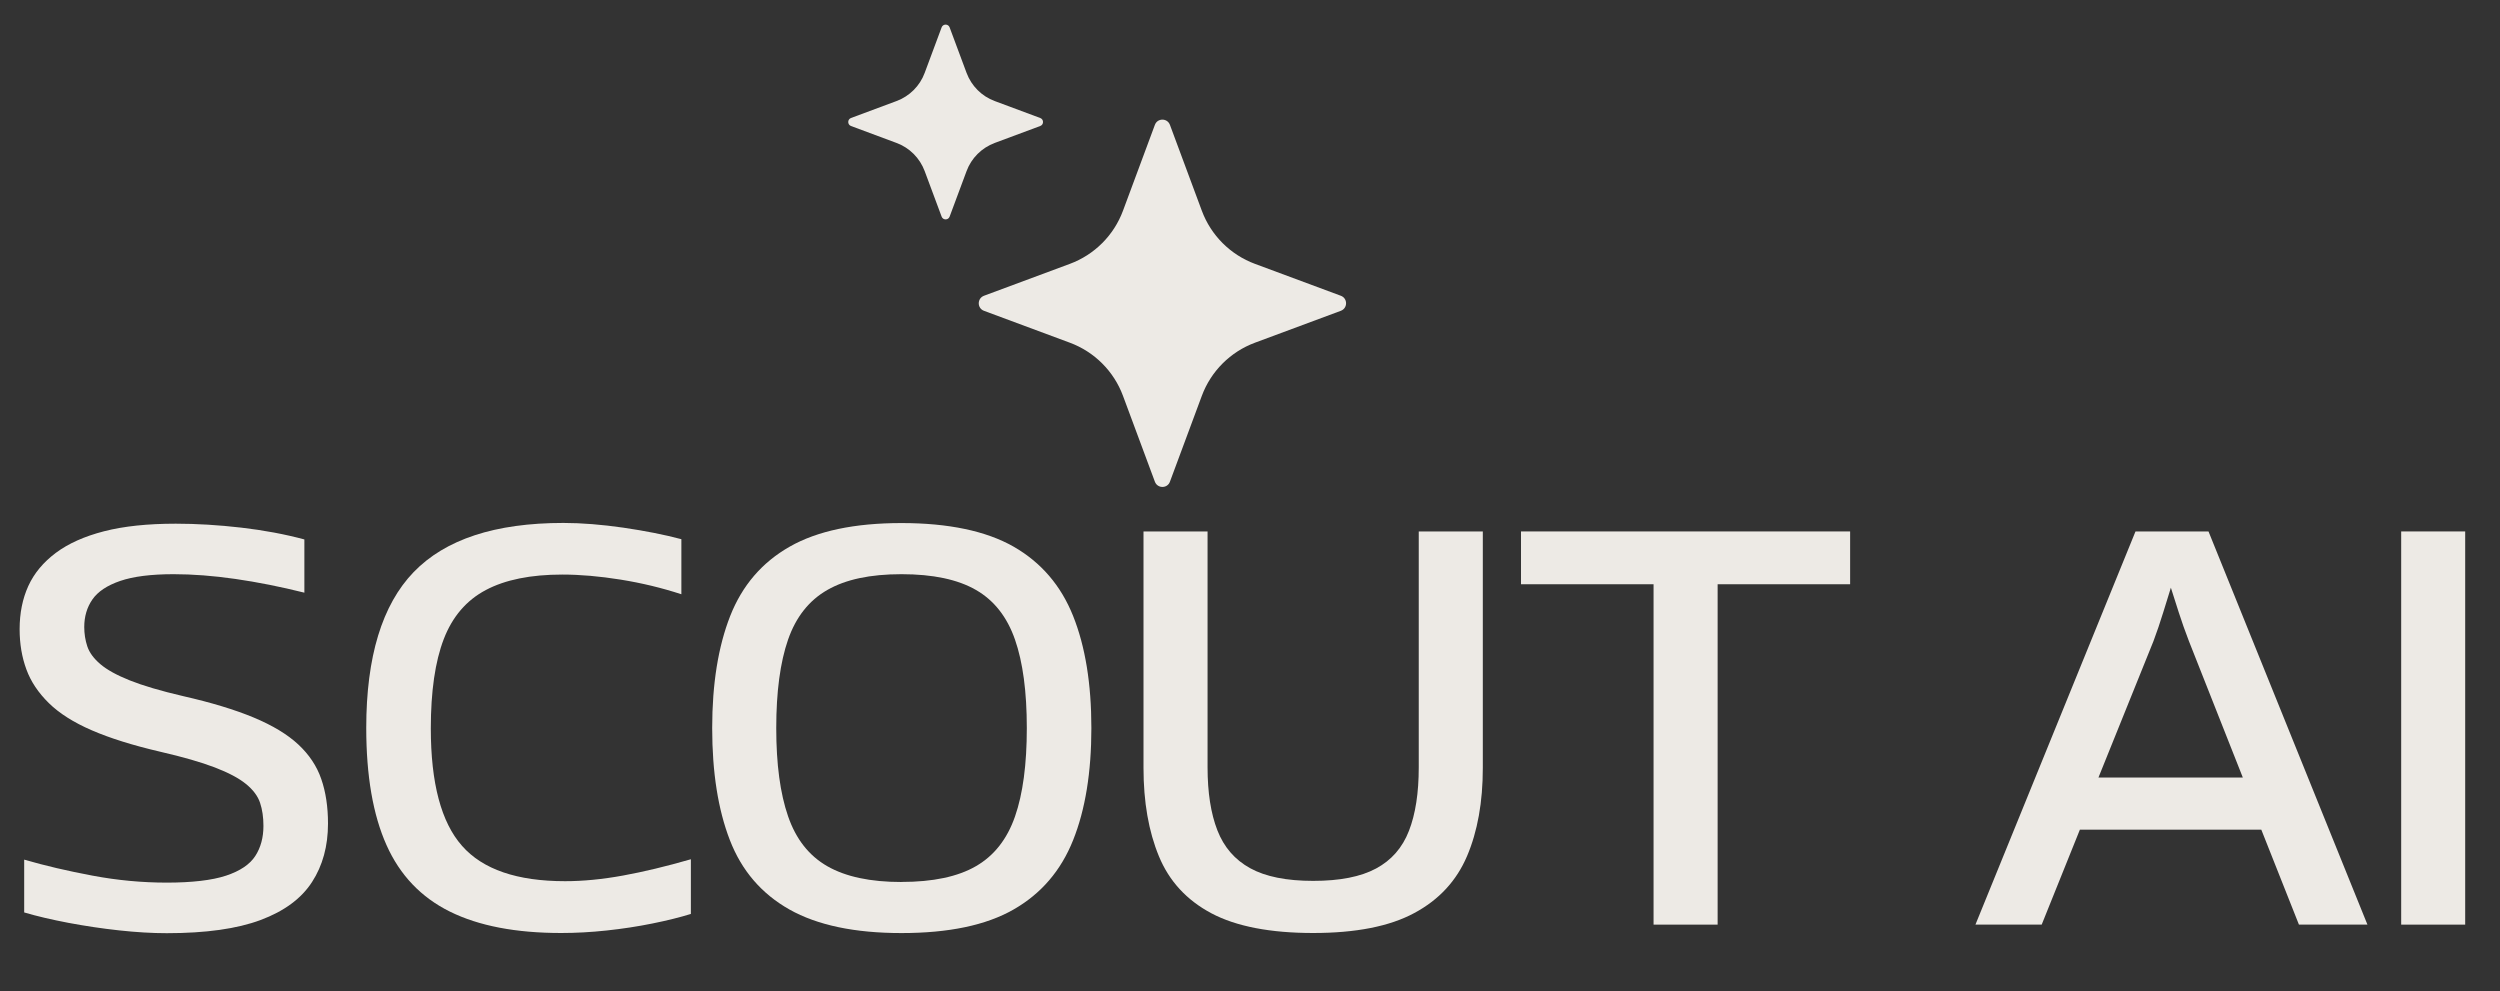 <?xml version="1.0" encoding="UTF-8"?><svg id="a" xmlns="http://www.w3.org/2000/svg" viewBox="0 0 400 158.64"><rect x="0" y="0" width="400" height="158.64" fill="#333333" stroke="none"/><path d="M187.19,19.98l5.1,13.73c1.46,3.94,4.57,7.05,8.51,8.51l13.73,5.1c1.12.41,1.12,1.99,0,2.41l-13.73,5.1c-3.94,1.46-7.05,4.57-8.51,8.51l-5.1,13.73c-.41,1.12-1.99,1.12-2.41,0l-5.1-13.73c-1.46-3.94-4.57-7.05-8.51-8.51l-13.73-5.1c-1.12-.41-1.12-1.99,0-2.41l13.73-5.1c3.94-1.46,7.05-4.57,8.51-8.51l5.1-13.73c.41-1.12,1.99-1.12,2.41,0" fill="#edeae5"/><path d="M151.94,4.38l2.71,7.28c.78,2.09,2.42,3.74,4.51,4.51l7.28,2.71c.59.22.59,1.06,0,1.28l-7.28,2.71c-2.09.78-3.74,2.42-4.51,4.51l-2.71,7.28c-.22.59-1.06.59-1.28,0l-2.71-7.28c-.78-2.09-2.42-3.74-4.51-4.51l-7.28-2.71c-.59-.22-.59-1.06,0-1.28l7.28-2.71c2.09-.78,3.74-2.42,4.51-4.51l2.71-7.28c.22-.59,1.06-.59,1.28,0" fill="#edeae5"/><path d="M48.71,94.83c-3.83-.96-7.52-1.69-11.05-2.2-3.54-.51-6.83-.76-9.89-.76-3.59,0-6.44.36-8.54,1.08-2.1.72-3.58,1.71-4.45,2.97-.87,1.26-1.3,2.73-1.3,4.4,0,1.08.16,2.11.49,3.1.33.99,1.02,1.93,2.07,2.83,1.05.9,2.62,1.77,4.72,2.61,2.1.84,4.94,1.68,8.54,2.52,4.49,1.02,8.25,2.16,11.28,3.42,3.02,1.26,5.41,2.7,7.14,4.31,1.74,1.62,2.97,3.46,3.68,5.53.72,2.07,1.08,4.45,1.08,7.14,0,3.59-.85,6.71-2.56,9.35-1.71,2.64-4.45,4.66-8.22,6.07s-8.78,2.11-15.01,2.11c-2.34,0-4.88-.15-7.64-.45-2.76-.3-5.47-.71-8.13-1.21-2.67-.51-5.02-1.06-7.05-1.66v-8.45c3.29.96,6.93,1.81,10.92,2.56,3.98.75,7.95,1.12,11.91,1.12s7.23-.37,9.48-1.12c2.25-.75,3.8-1.8,4.67-3.15.87-1.35,1.3-2.95,1.3-4.81,0-1.38-.18-2.61-.54-3.69-.36-1.08-1.11-2.08-2.25-3.01-1.14-.93-2.8-1.81-4.99-2.65-2.19-.84-5.11-1.68-8.76-2.52-4.37-1.02-8.01-2.16-10.92-3.42-2.91-1.26-5.2-2.71-6.88-4.36-1.68-1.65-2.88-3.44-3.59-5.39-.72-1.95-1.08-4.09-1.08-6.42,0-2.58.46-4.88,1.39-6.92.93-2.04,2.4-3.8,4.4-5.3,2.01-1.5,4.58-2.65,7.73-3.46,3.15-.81,6.96-1.21,11.46-1.21,3.35,0,6.84.21,10.47.63,3.62.42,6.99,1.05,10.11,1.89v8.54Z" fill="#edeae5"/><path d="M110.54,146.23c-1.74.54-3.79,1.05-6.16,1.53-2.37.48-4.81.85-7.32,1.12-2.52.27-4.94.4-7.28.4-7.25,0-13.18-1.14-17.79-3.42-4.61-2.28-8-5.83-10.15-10.65-2.16-4.82-3.24-11.07-3.24-18.74,0-11.38,2.53-19.7,7.59-24.94,5.06-5.24,13.04-7.86,23.95-7.86,2.93,0,6.14.26,9.62.76,3.47.51,6.56,1.12,9.26,1.84v8.81c-3.12-1.02-6.35-1.8-9.71-2.34-3.36-.54-6.47-.81-9.35-.81-5.03,0-9.11.82-12.22,2.47-3.12,1.65-5.36,4.27-6.74,7.86-1.38,3.59-2.07,8.36-2.07,14.29,0,8.75,1.66,15.01,4.99,18.78,3.32,3.78,8.82,5.66,16.49,5.66,2.88,0,5.96-.3,9.26-.9,3.29-.6,6.92-1.47,10.87-2.61v8.72Z" fill="#edeae5"/><path d="M144.24,149.29c-7.49,0-13.47-1.26-17.93-3.77-4.46-2.52-7.64-6.21-9.53-11.1-1.89-4.88-2.83-10.86-2.83-17.93s.96-13.04,2.88-17.93c1.92-4.88,5.09-8.58,9.53-11.1,4.43-2.52,10.39-3.77,17.88-3.77s13.53,1.26,17.93,3.77c4.4,2.52,7.58,6.22,9.53,11.1,1.95,4.88,2.92,10.86,2.92,17.93s-.97,13.05-2.92,17.93c-1.95,4.88-5.12,8.58-9.53,11.1-4.4,2.52-10.38,3.77-17.93,3.77ZM144.24,141.11c5.03,0,9-.84,11.91-2.52,2.91-1.68,4.99-4.33,6.25-7.95,1.26-3.62,1.89-8.34,1.89-14.15s-.63-10.53-1.89-14.15c-1.26-3.62-3.34-6.28-6.25-7.95-2.91-1.68-6.88-2.52-11.91-2.52s-8.93.84-11.86,2.52c-2.94,1.68-5.03,4.33-6.29,7.95-1.26,3.63-1.89,8.34-1.89,14.15s.63,10.46,1.89,14.11c1.26,3.66,3.35,6.32,6.29,8,2.94,1.68,6.89,2.52,11.86,2.52Z" fill="#edeae5"/><path d="M237.25,85.03v37.83c0,5.45-.84,10.16-2.52,14.11s-4.49,7-8.45,9.12c-3.95,2.13-9.35,3.19-16.18,3.19s-12.31-1.05-16.27-3.15c-3.95-2.1-6.76-5.14-8.4-9.12-1.65-3.98-2.47-8.7-2.47-14.15v-37.83h10.25v37.75c0,4.01.52,7.37,1.57,10.07,1.05,2.7,2.8,4.72,5.26,6.07,2.46,1.35,5.81,2.02,10.07,2.02s7.61-.66,10.06-1.98c2.46-1.32,4.21-3.32,5.26-6.02,1.05-2.7,1.57-6.08,1.57-10.16v-37.75h10.25Z" fill="#edeae5"/><path d="M243.36,85.03h52.66v8.45h-52.66v-8.45ZM264.57,85.03h10.25v62.91h-10.25v-62.91Z" fill="#edeae5"/><path d="M367.83,147.94l-6.02-15.19h-29.03l-6.11,15.19h-10.6l25.61-62.91h11.68l25.43,62.91h-10.96ZM335.75,124.4h23.1l-8.63-21.84c-.6-1.56-1.14-3.08-1.62-4.58-.48-1.5-.9-2.82-1.26-3.95-.3.96-.71,2.26-1.21,3.91-.51,1.65-1.03,3.19-1.57,4.63l-8.81,21.84Z" fill="#edeae5"/><path d="M384.19,85.03h10.24v62.91h-10.24v-62.91Z" fill="#edeae5"/></svg>